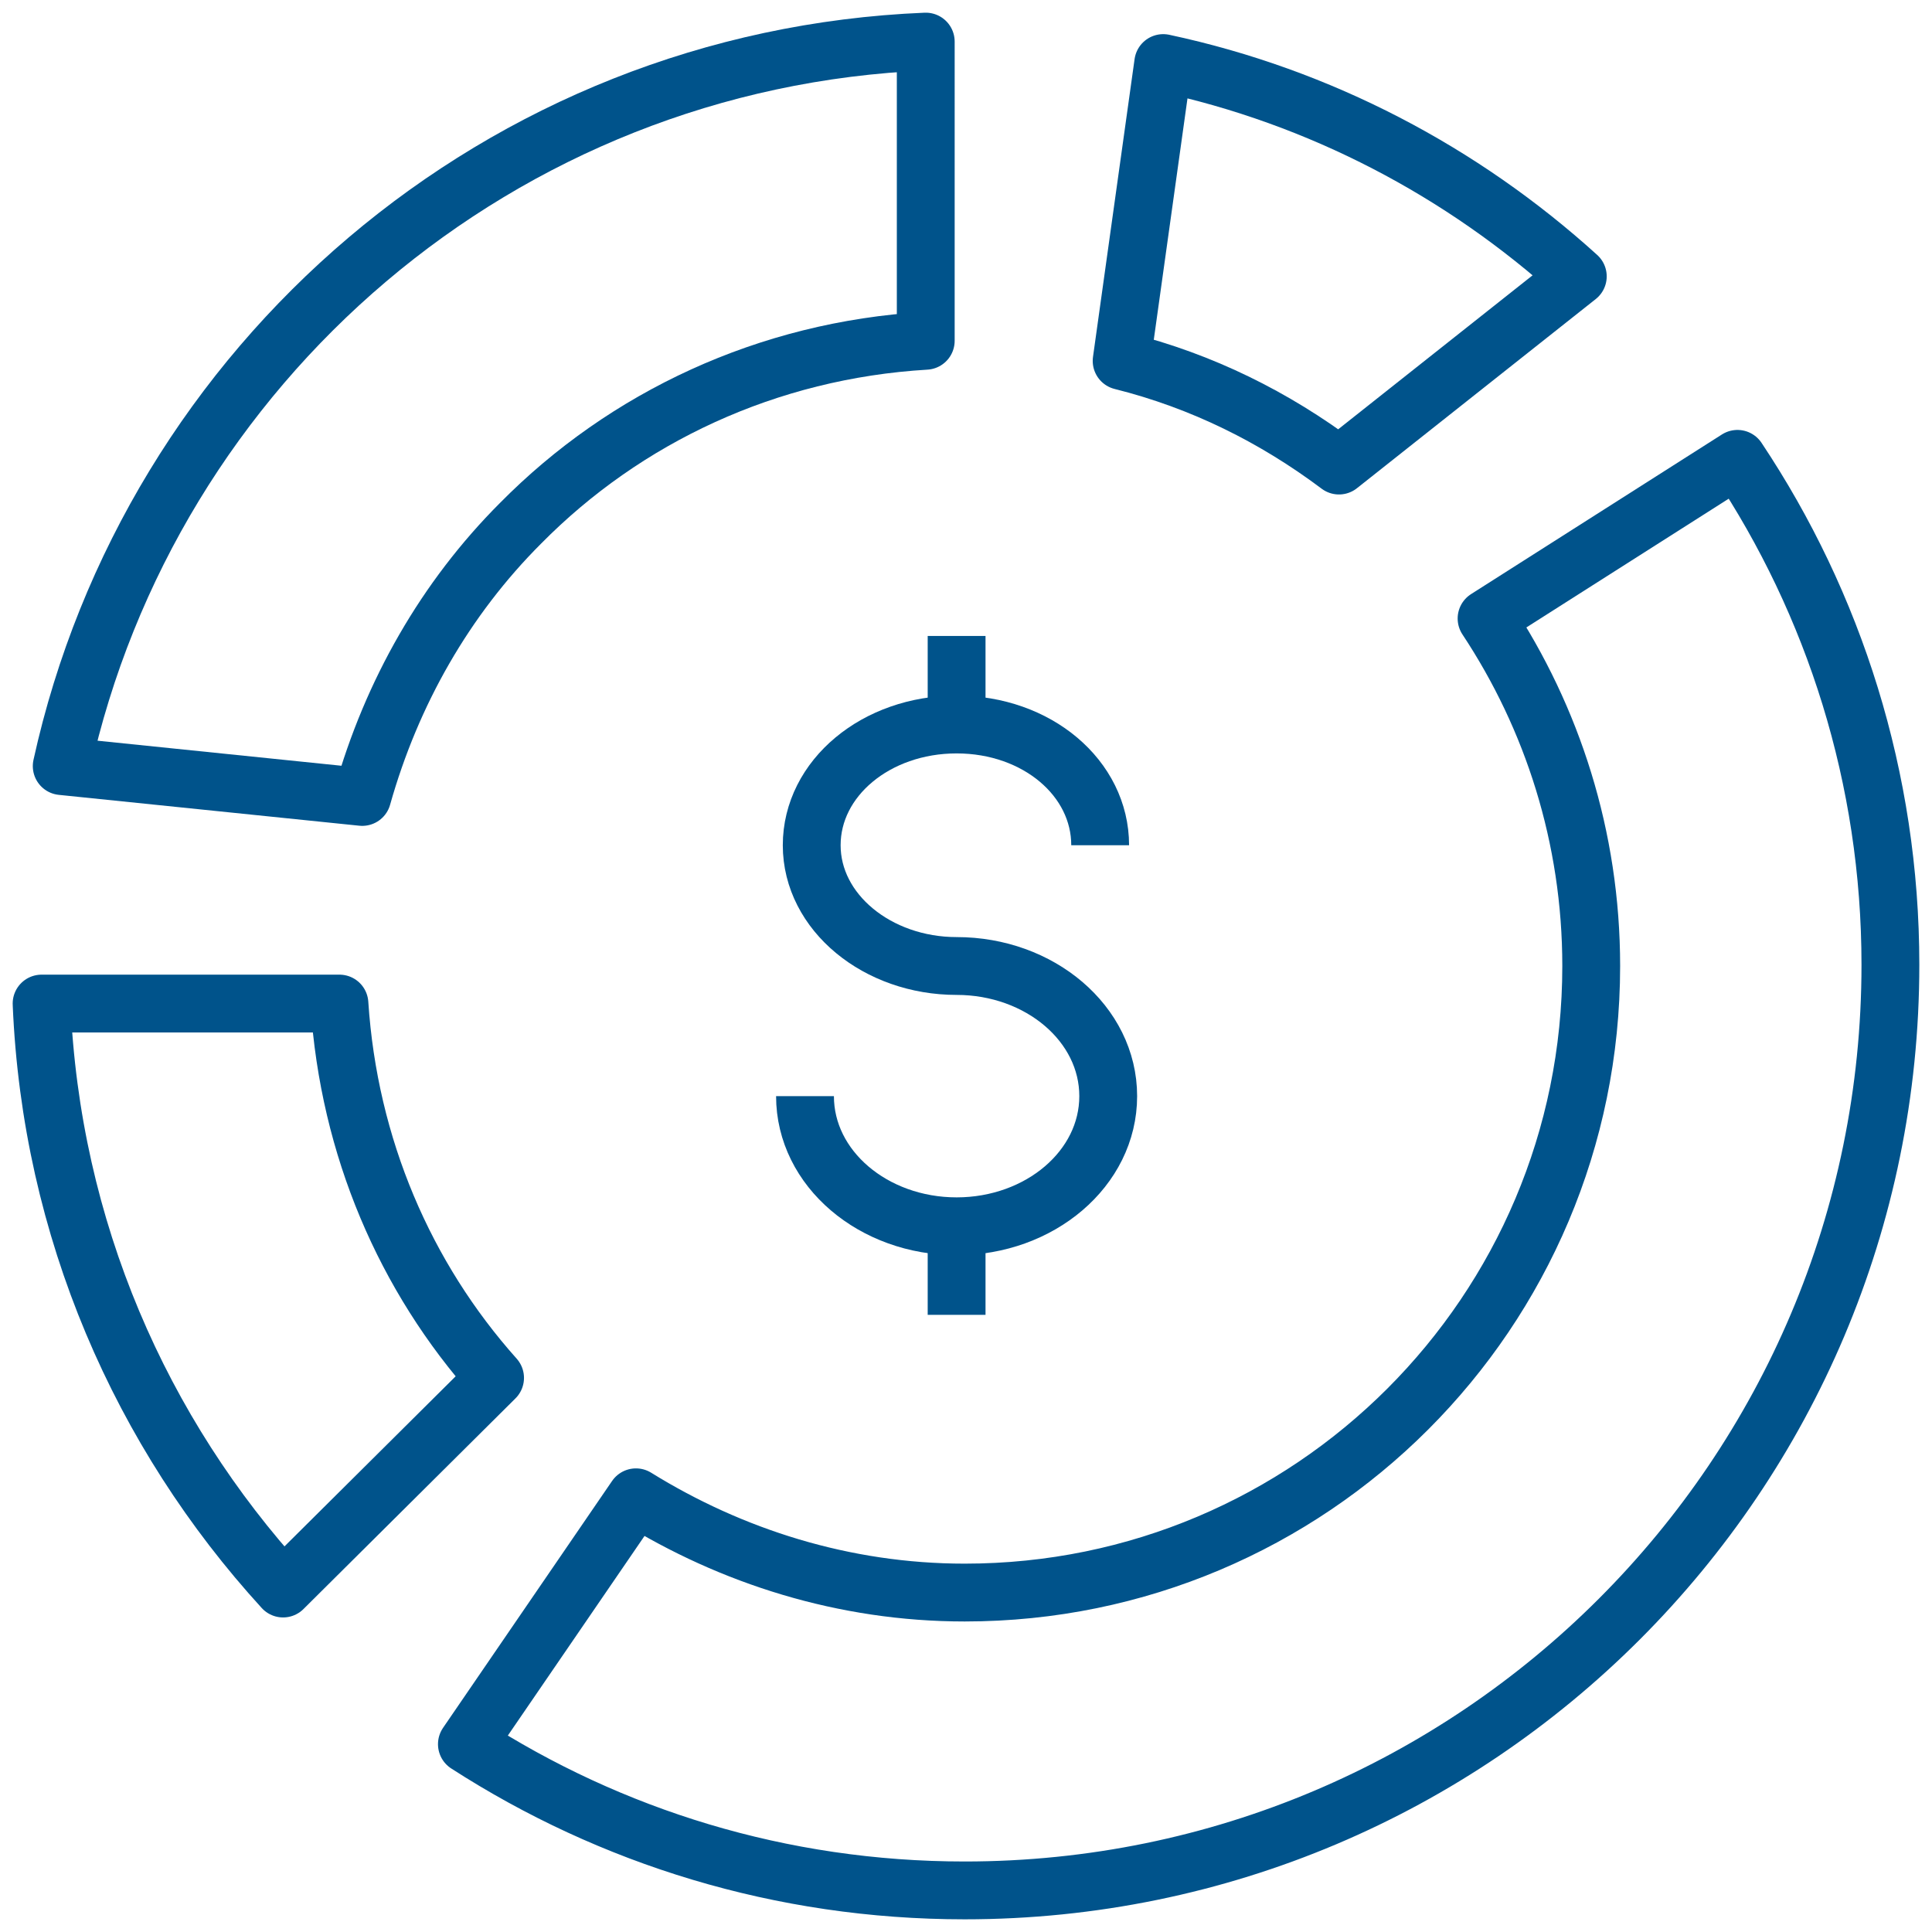 <?xml version="1.0" encoding="utf-8"?>
<!-- Generator: Adobe Illustrator 28.3.0, SVG Export Plug-In . SVG Version: 6.00 Build 0)  -->
<svg version="1.1" id="Layer_1" xmlns="http://www.w3.org/2000/svg" xmlns:xlink="http://www.w3.org/1999/xlink" x="0px" y="0px"
	 viewBox="0 0 144 144" style="enable-background:new 0 0 144 144;" xml:space="preserve">
<style type="text/css">
	.st0{fill:none;stroke:#00538B;stroke-width:4.31;stroke-linejoin:round;stroke-miterlimit:10;}
</style>
<g id="Layer_1_00000101090343656337058070000017264781853196204716_">
</g>
<g>
	<g>
		<path class="st0" d="M60,81.7c0,5.4,5.1,9.7,11.3,9.7c6.2,0,11.3-4.3,11.3-9.7c0-5.4-5.1-9.7-11.3-9.7c-5.9,0-10.8-4-10.8-9
			s4.8-9,10.8-9S82,58,82,63"/>
		<line class="st0" x1="71.3" y1="47.4" x2="71.3" y2="54"/>
		<line class="st0" x1="71.3" y1="91.4" x2="71.3" y2="98"/>
	</g>
	<path class="st0" d="M25.3,74.8H3.1c0.7,16.8,7.4,32,18,43.6l15.8-15.7C30.2,95.2,26,85.5,25.3,74.8z"/>
	<path class="st0" d="M129.5,34.2l-18.7,11.9c4.9,7.4,7.8,16.3,7.8,25.9c0,25.8-20.9,46.7-46.7,46.7c-9,0-17.4-2.7-24.5-7.1
		L34.8,130c10.7,6.9,23.4,10.9,37.1,10.9c38.1,0,69-30.9,69-69C140.9,58,136.7,45,129.5,34.2z"/>
	<path class="st0" d="M38.8,39c7.8-7.9,18.4-12.9,30.2-13.6V3.1c-31.7,1.3-57.8,24-64.4,54L27,59.4C29.2,51.6,33.2,44.6,38.8,39z"/>
	<path class="st0" d="M86.7,4.7l-3.1,22.2c6,1.5,11.4,4.2,16.2,7.8l17.8-14.1C109,12.8,98.4,7.2,86.7,4.7z"/>
</g>
</svg>
